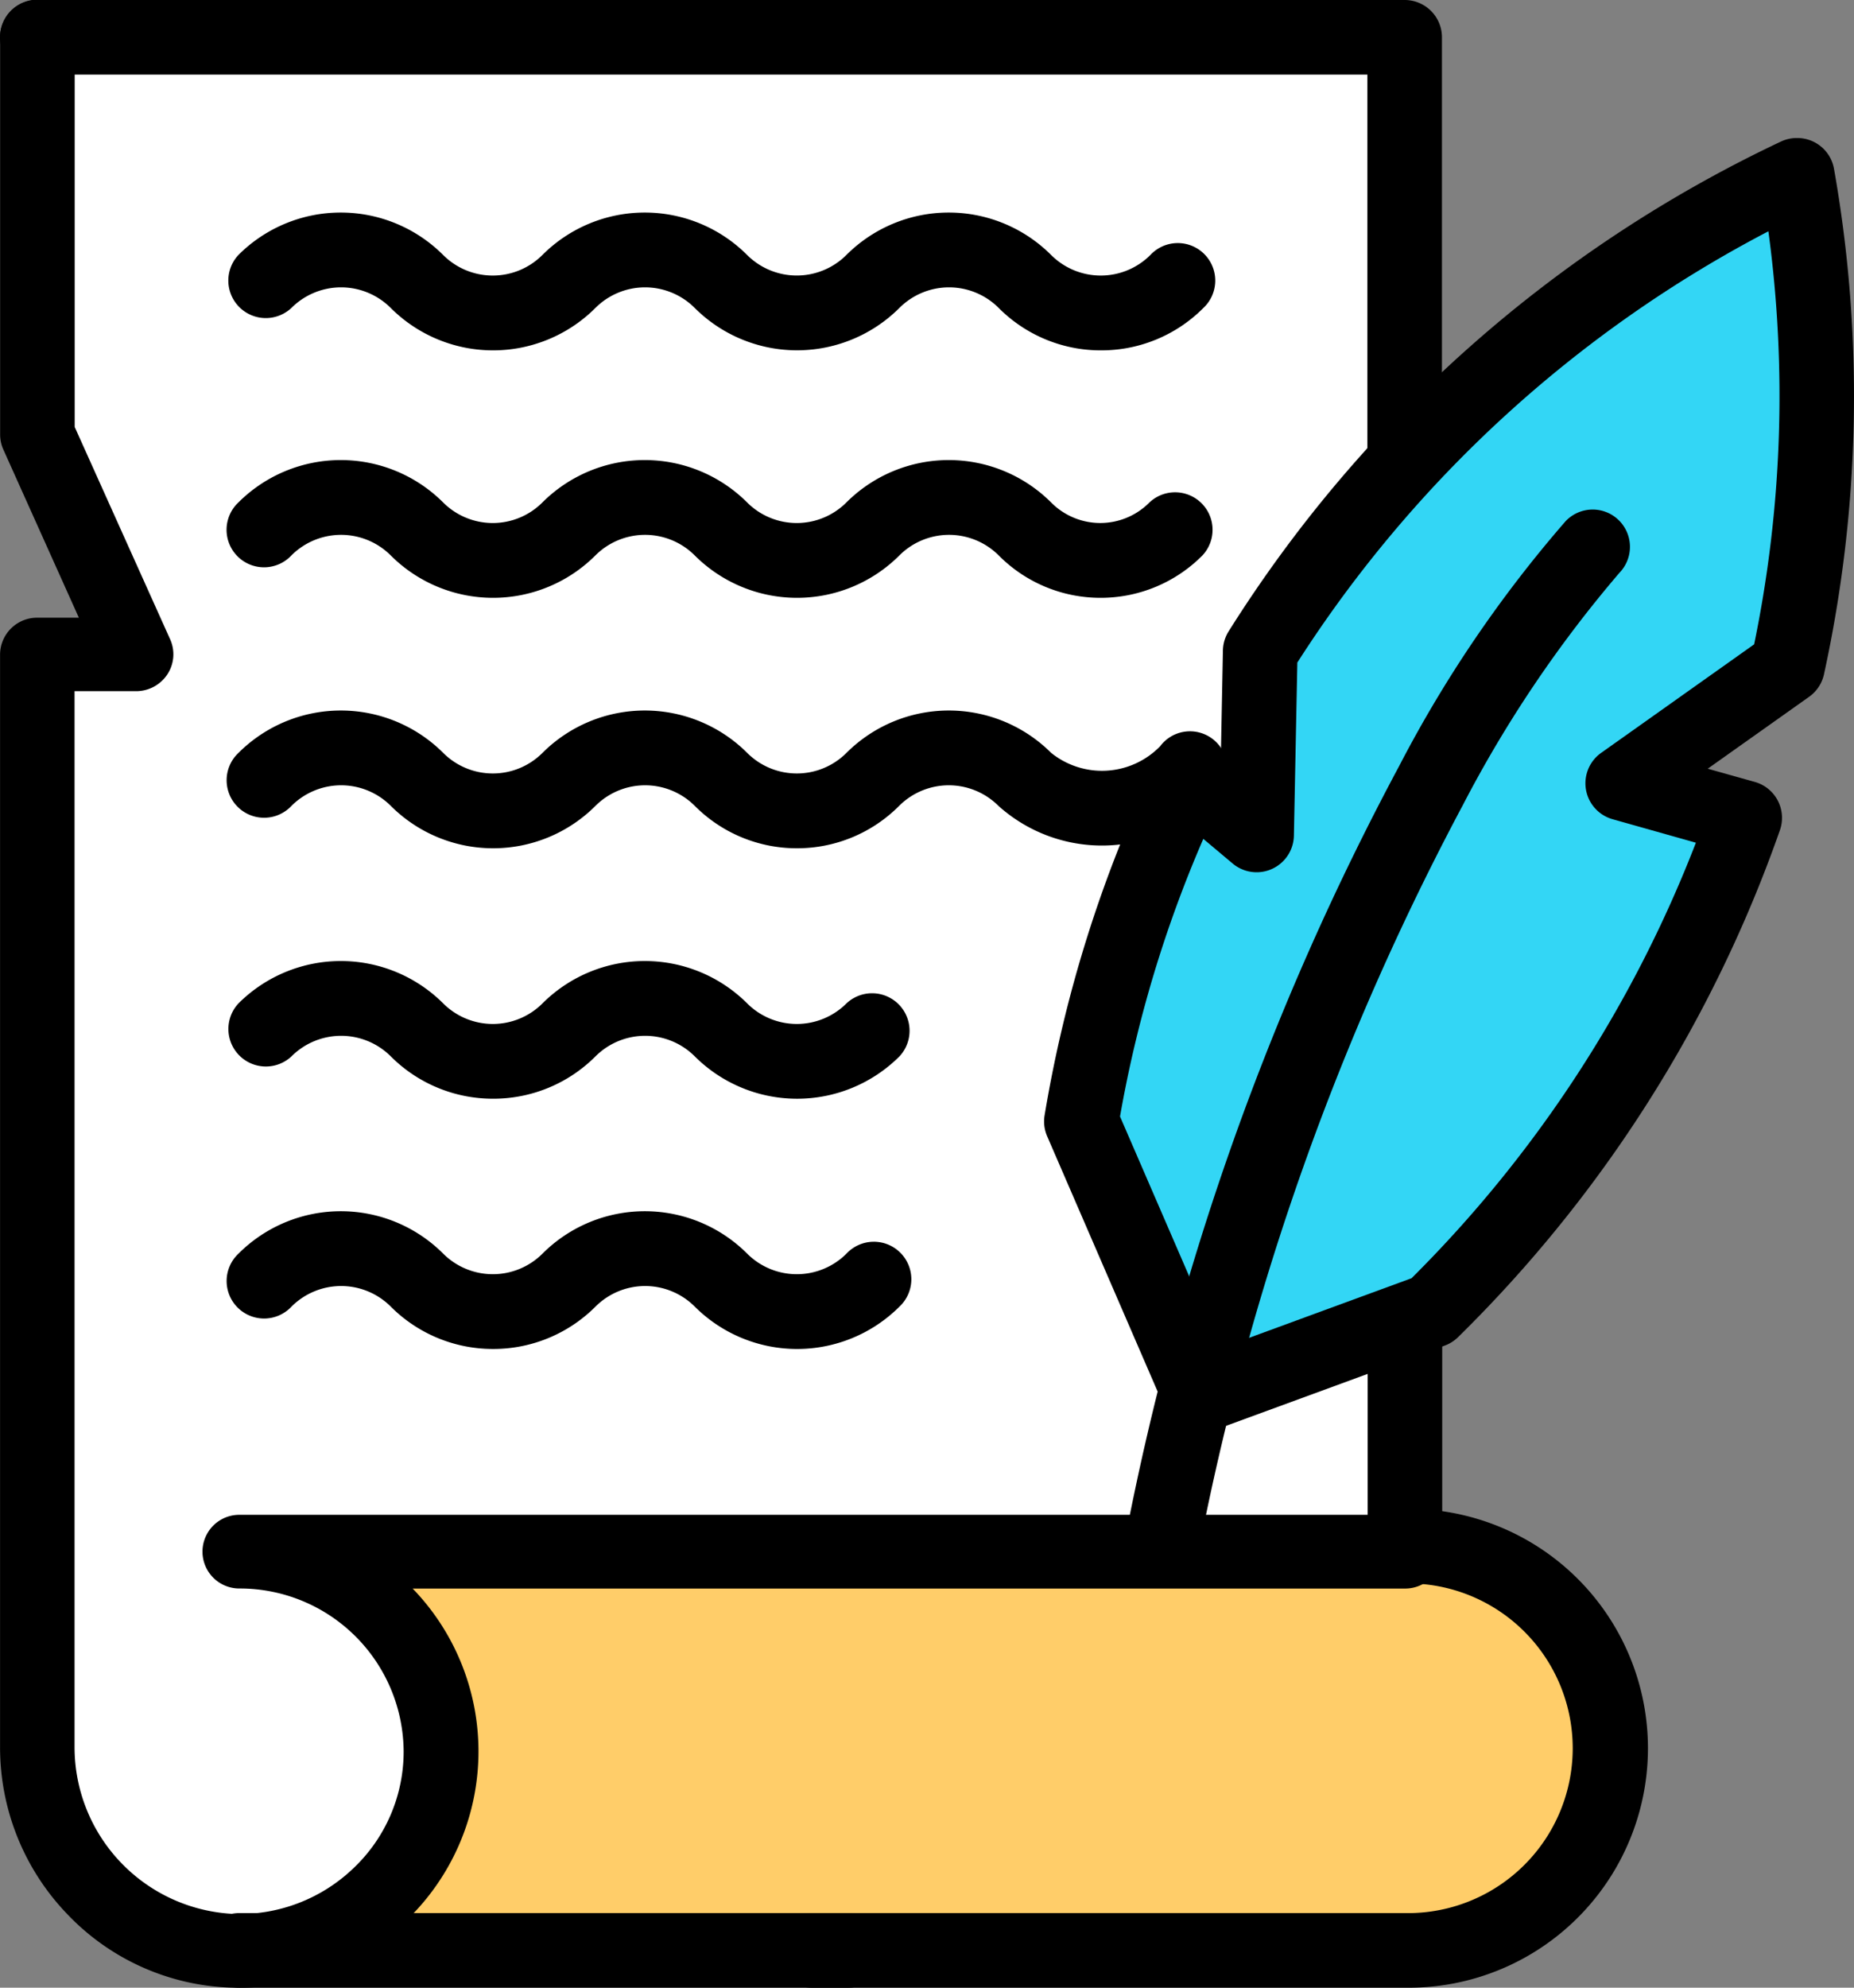 <svg xmlns="http://www.w3.org/2000/svg" width="28" height="30" viewBox="0 0 28 30">
    <rect x="0" y="0" width="28" height="30" fill="#808080" stroke="none"/>
    <path d="M30.036 10v6l1.492 3.318h-1.492V35.8A3.07 3.07 0 0 0 33 38.873a3.012 3.012 0 1 0 .086-6.021h17.6V10z" transform="translate(-29.473 -9.437)" style="fill:#fff"/>
    <path d="M81.34 399.392h17.6a3.051 3.051 0 1 1 0 6.1h-17.6a3.051 3.051 0 0 0 0-6.1z" transform="translate(-77.726 -376.056)" style="fill:#ffcd69"/>
    <g data-name="그룹 75463">
        <path data-name="패스 42190" d="m303.4 54.2 2.49-1.767a19.178 19.178 0 0 0 .147-7.411 19.348 19.348 0 0 0-8.111 7.185l-.055 2.771-1.01-.847a19.161 19.161 0 0 0-1.636 5.166l1.794 4.143 3.5-1.284a19.339 19.339 0 0 0 4.725-7.436z" transform="translate(-278.896 -42.379)" style="fill:#33d6f5"/>
    </g>
    <path d="M21.218 30h-8.961a.563.563 0 1 1 0-1.126h8.957a2.488 2.488 0 1 0 0-4.975.563.563 0 1 1 0-1.126 3.614 3.614 0 1 1 0 7.227z"/>
    <path d="M12.816 30H3.614a.563.563 0 1 1 0-1.126h9.2a.563.563 0 1 1 0 1.126z"/>
    <path d="M3.614 30h-.1a3.574 3.574 0 0 1-2.5-1.112 3.627 3.627 0 0 1-1.013-2.517V9.879a.559.559 0 0 1 .563-.556h.627L.05 6.784a.55.55 0 0 1-.048-.226v-6a.563.563 0 0 1 1.126 0v5.886L2.57 9.65a.55.55 0 0 1-.043.529.565.565 0 0 1-.472.253h-.929v15.937a2.52 2.52 0 0 0 2.417 2.518 2.488 2.488 0 0 0 1.8-.695 2.423 2.423 0 0 0 .753-1.761 2.475 2.475 0 0 0-2.482-2.456.556.556 0 1 1 0-1.112h17.041v-2.752a.563.563 0 0 1 1.126 0v3.309a.559.559 0 0 1-.563.556H6.232a3.534 3.534 0 0 1-.1 5.014A3.609 3.609 0 0 1 3.614 30z"/>
    <path d="M21.214 7.499a.563.563 0 0 1-.563-.563v-5.81H.563A.563.563 0 1 1 .563 0h20.651a.563.563 0 0 1 .563.563v6.373a.563.563 0 0 1-.563.563z"/>
    <path data-name="패스 42191" d="M27.144 2.083a.563.563 0 0 1 .554.465 19.662 19.662 0 0 1-.151 7.628.563.563 0 0 1-.224.34l-1.532 1.086.712.2a.563.563 0 0 1 .378.728 20 20 0 0 1-4.862 7.653.563.563 0 0 1-.2.126l-3.5 1.284a.563.563 0 0 1-.71-.3l-1.794-4.143a.562.562 0 0 1-.039-.316 19.724 19.724 0 0 1 1.685-5.326.563.563 0 0 1 .869-.187l.108.091.031-1.595a.563.563 0 0 1 .087-.289 19.856 19.856 0 0 1 8.348-7.395.562.562 0 0 1 .24-.05zm-.652 7.642a18.528 18.528 0 0 0 .215-6.234A18.736 18.736 0 0 0 19.593 10l-.052 2.613a.563.563 0 0 1-.925.42l-.443-.372a18.587 18.587 0 0 0-1.258 4.19l1.516 3.5 2.887-1.059a18.869 18.869 0 0 0 4.294-6.573l-1.259-.355a.563.563 0 0 1-.173-1z"/>
    <path data-name="패스 42192" d="M17.559 23.824a.563.563 0 0 1-.551-.679 41.122 41.122 0 0 1 4.12-11.578 18.875 18.875 0 0 1 2.516-3.7.563.563 0 1 1 .813.779 18.444 18.444 0 0 0-2.371 3.518A40.065 40.065 0 0 0 18.11 23.38a.563.563 0 0 1-.551.444z"/>
    <path data-name="패스 42193" d="M16.629 5.288a2.171 2.171 0 0 1-1.546-.64 1.06 1.06 0 0 0-1.5 0 2.188 2.188 0 0 1-3.091 0 1.06 1.06 0 0 0-1.5 0 2.186 2.186 0 0 1-3.091 0 1.06 1.06 0 0 0-1.5 0 .566.566 0 0 1-.8-.8 2.186 2.186 0 0 1 3.091 0 1.06 1.06 0 0 0 1.5 0 2.186 2.186 0 0 1 3.091 0 1.061 1.061 0 0 0 1.5 0 2.186 2.186 0 0 1 3.091 0 1.06 1.06 0 0 0 1.5 0 .566.566 0 1 1 .8.8 2.171 2.171 0 0 1-1.545.64z"/>
    <path data-name="패스 42194" d="M16.622 9.023a2.164 2.164 0 0 1-1.539-.64 1.061 1.061 0 0 0-1.5 0 2.186 2.186 0 0 1-3.091 0 1.061 1.061 0 0 0-1.5 0 2.186 2.186 0 0 1-3.091 0 1.061 1.061 0 0 0-1.5 0 .566.566 0 1 1-.8-.8 2.188 2.188 0 0 1 3.091 0 1.06 1.06 0 0 0 1.5 0 2.188 2.188 0 0 1 3.091 0 1.06 1.06 0 0 0 1.5 0 2.188 2.188 0 0 1 3.091 0 1.044 1.044 0 0 0 1.486 0 .566.566 0 0 1 .8.8 2.164 2.164 0 0 1-1.538.64z"/>
    <path data-name="패스 42195" d="M12.039 12.803a2.171 2.171 0 0 1-1.546-.64 1.061 1.061 0 0 0-1.5 0 2.186 2.186 0 0 1-3.091 0 1.061 1.061 0 0 0-1.5 0 .566.566 0 1 1-.8-.8 2.188 2.188 0 0 1 3.091 0 1.06 1.06 0 0 0 1.5 0 2.188 2.188 0 0 1 3.091 0 1.06 1.06 0 0 0 1.5 0 2.188 2.188 0 0 1 3.091 0 1.225 1.225 0 0 0 1.646-.1.563.563 0 1 1 .888.692 2.339 2.339 0 0 1-3.33.208 1.061 1.061 0 0 0-1.5 0 2.171 2.171 0 0 1-1.54.64z"/>
    <path data-name="패스 42196" d="M7.448 16.583a2.179 2.179 0 0 1-1.546-.639 1.061 1.061 0 0 0-1.5 0 .566.566 0 0 1-.8-.8 2.188 2.188 0 0 1 3.091 0 1.061 1.061 0 0 0 1.5 0 2.188 2.188 0 0 1 3.091 0 1.061 1.061 0 0 0 1.5 0 .566.566 0 0 1 .8.8 2.188 2.188 0 0 1-3.091 0 1.061 1.061 0 0 0-1.5 0 2.179 2.179 0 0 1-1.545.639z"/>
    <path data-name="패스 42197" d="M7.448 20.36a2.179 2.179 0 0 1-1.546-.639 1.06 1.06 0 0 0-1.5 0 .566.566 0 1 1-.8-.8 2.186 2.186 0 0 1 3.091 0 1.061 1.061 0 0 0 1.5 0 2.186 2.186 0 0 1 3.091 0 1.061 1.061 0 0 0 1.5 0 .566.566 0 1 1 .8.8 2.188 2.188 0 0 1-3.091 0 1.06 1.06 0 0 0-1.5 0 2.179 2.179 0 0 1-1.545.639z"/>
</svg>
